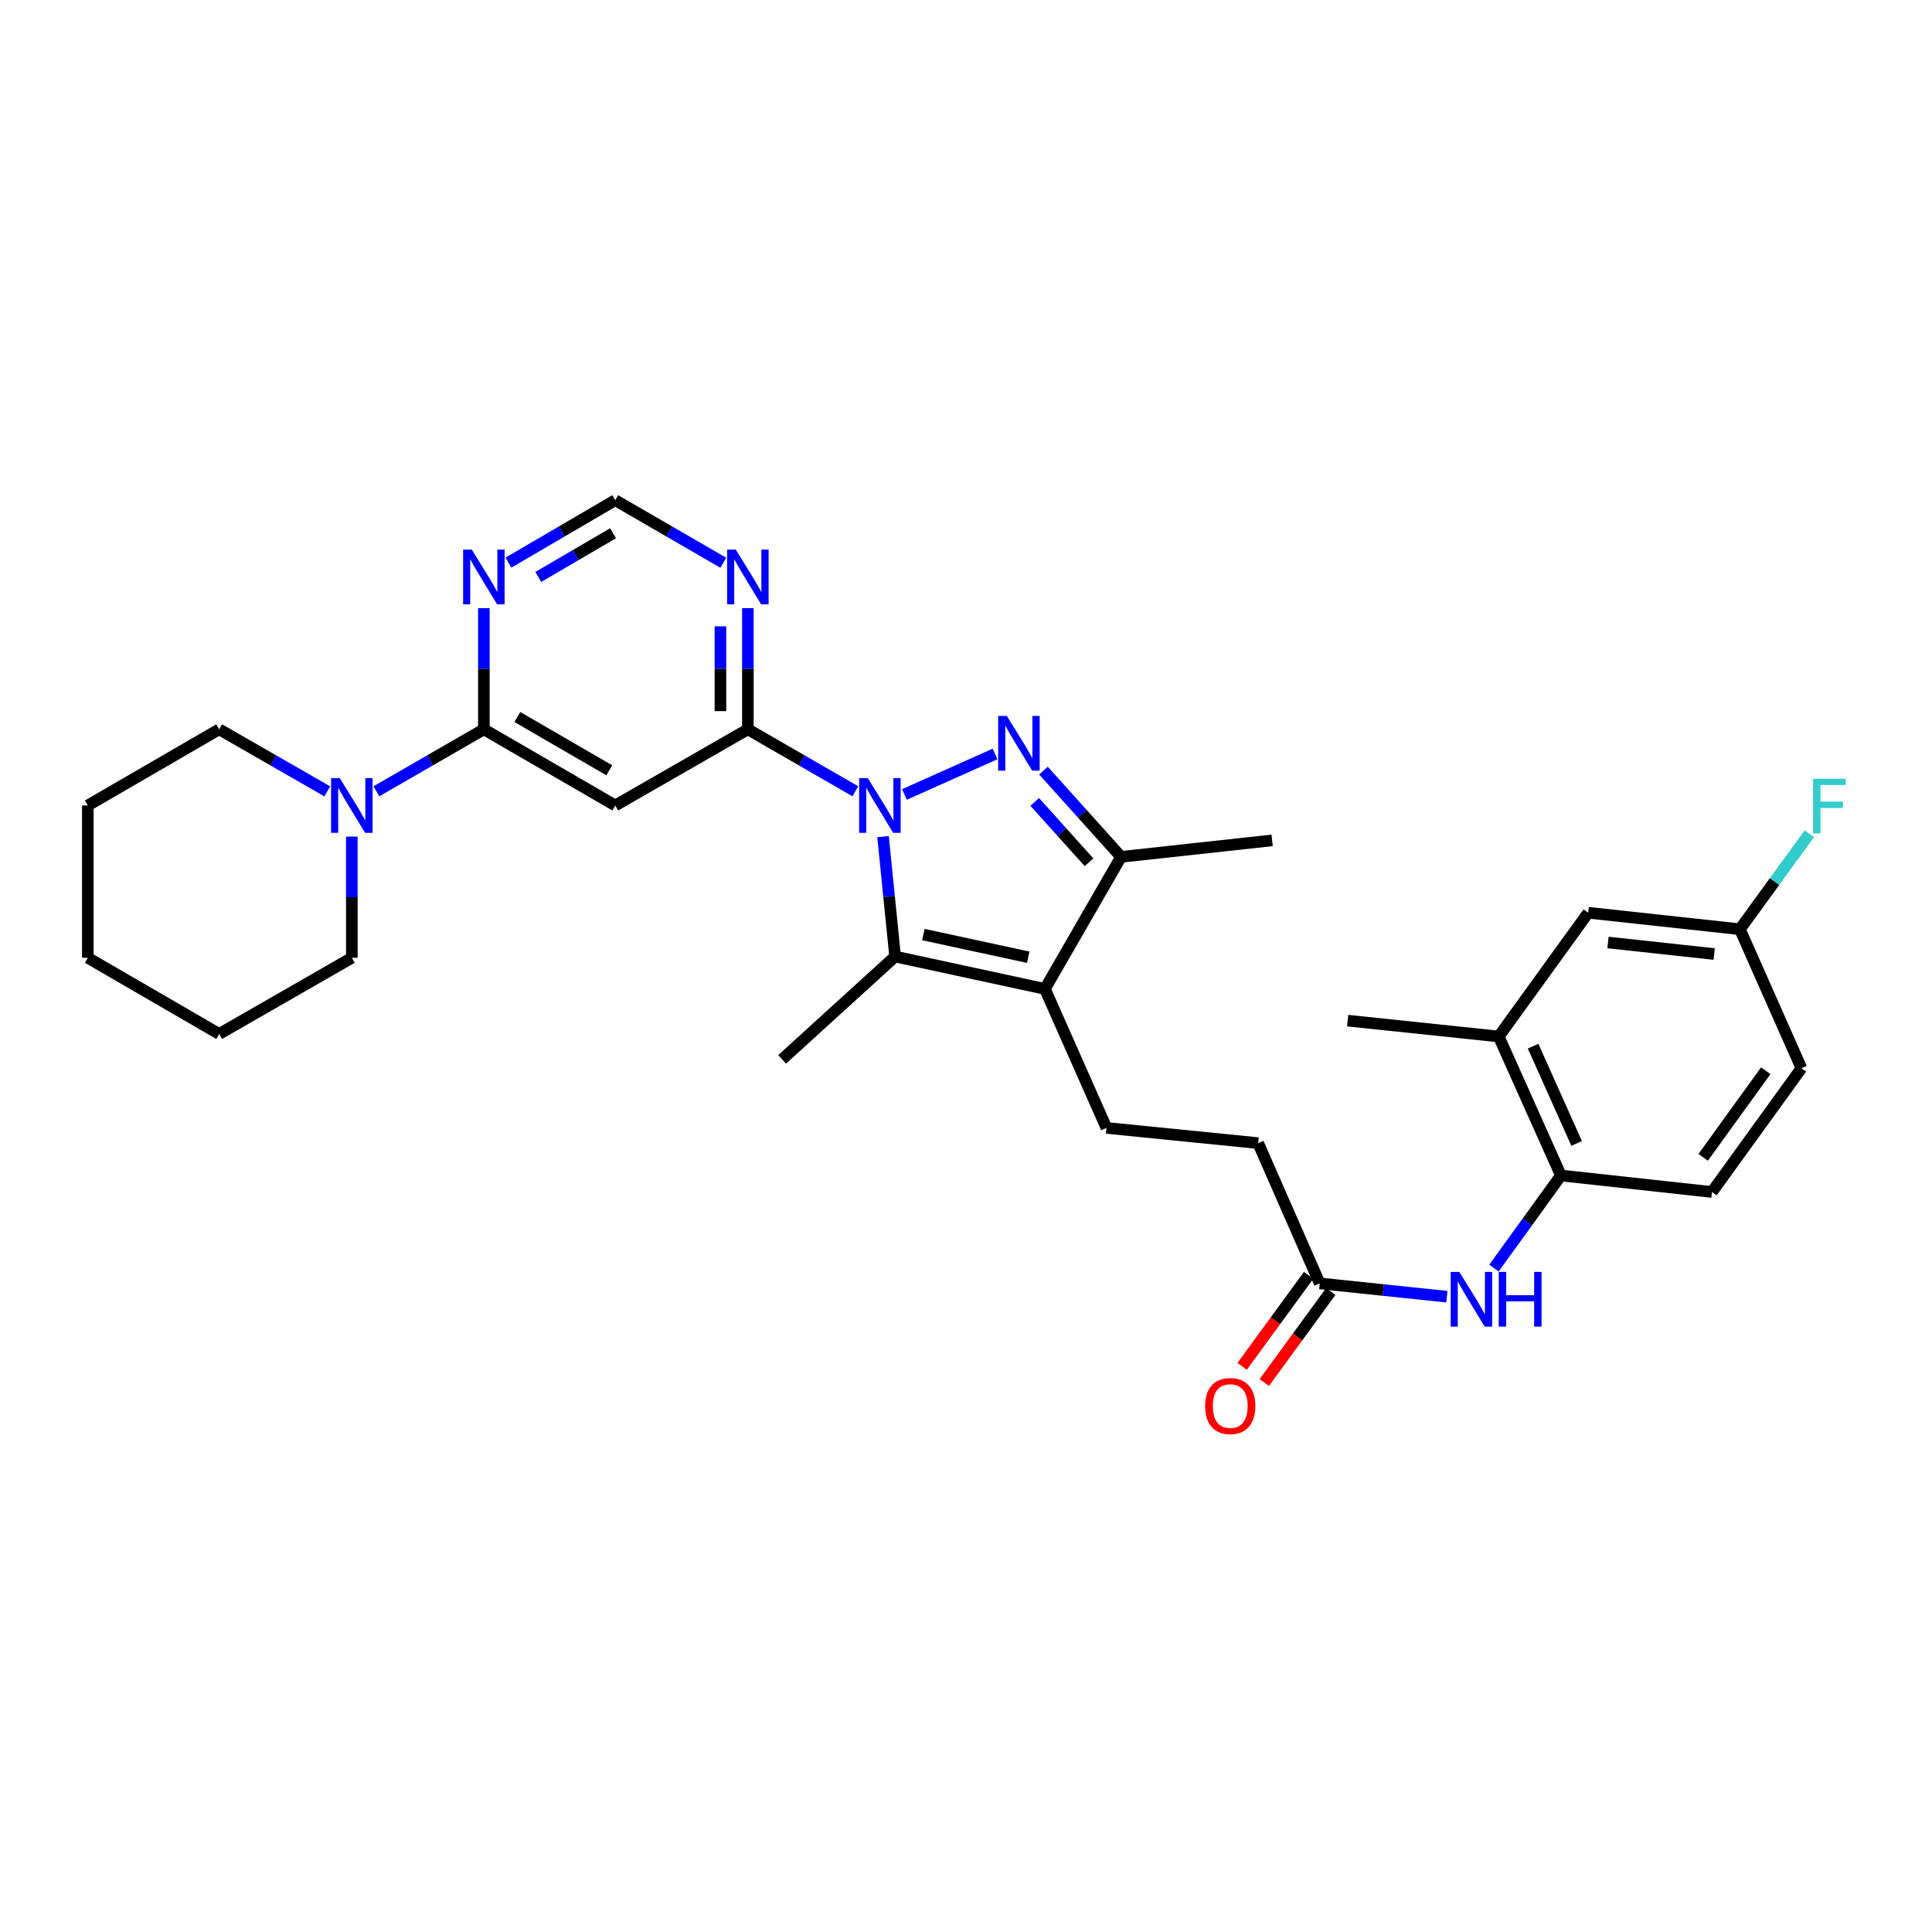<?xml version='1.0' encoding='iso-8859-1'?>
<svg version='1.1' baseProfile='full'
              xmlns='http://www.w3.org/2000/svg'
                      xmlns:rdkit='http://www.rdkit.org/xml'
                      xmlns:xlink='http://www.w3.org/1999/xlink'
                  xml:space='preserve'
width='1000px' height='1000px' viewBox='0 0 1000 1000'>
<!-- END OF HEADER -->
<rect style='opacity:1.0;fill:#FFFFFF;stroke:none' width='1000' height='1000' x='0' y='0'> </rect>
<path class='bond-0' d='M 468.147,411.221 L 515.025,390.252' style='fill:none;fill-rule:evenodd;stroke:#0000FF;stroke-width:6px;stroke-linecap:butt;stroke-linejoin:miter;stroke-opacity:1' />
<path class='bond-1' d='M 457.06,433.032 L 460.185,464.065' style='fill:none;fill-rule:evenodd;stroke:#0000FF;stroke-width:6px;stroke-linecap:butt;stroke-linejoin:miter;stroke-opacity:1' />
<path class='bond-1' d='M 460.185,464.065 L 463.309,495.098' style='fill:none;fill-rule:evenodd;stroke:#000000;stroke-width:6px;stroke-linecap:butt;stroke-linejoin:miter;stroke-opacity:1' />
<path class='bond-3' d='M 442.724,409.574 L 414.911,393.531' style='fill:none;fill-rule:evenodd;stroke:#0000FF;stroke-width:6px;stroke-linecap:butt;stroke-linejoin:miter;stroke-opacity:1' />
<path class='bond-3' d='M 414.911,393.531 L 387.098,377.488' style='fill:none;fill-rule:evenodd;stroke:#000000;stroke-width:6px;stroke-linecap:butt;stroke-linejoin:miter;stroke-opacity:1' />
<path class='bond-4' d='M 540.105,398.863 L 560.181,421.189' style='fill:none;fill-rule:evenodd;stroke:#0000FF;stroke-width:6px;stroke-linecap:butt;stroke-linejoin:miter;stroke-opacity:1' />
<path class='bond-4' d='M 560.181,421.189 L 580.257,443.515' style='fill:none;fill-rule:evenodd;stroke:#000000;stroke-width:6px;stroke-linecap:butt;stroke-linejoin:miter;stroke-opacity:1' />
<path class='bond-4' d='M 535.569,415.055 L 549.622,430.683' style='fill:none;fill-rule:evenodd;stroke:#0000FF;stroke-width:6px;stroke-linecap:butt;stroke-linejoin:miter;stroke-opacity:1' />
<path class='bond-4' d='M 549.622,430.683 L 563.676,446.311' style='fill:none;fill-rule:evenodd;stroke:#000000;stroke-width:6px;stroke-linecap:butt;stroke-linejoin:miter;stroke-opacity:1' />
<path class='bond-2' d='M 463.309,495.098 L 540.838,511.853' style='fill:none;fill-rule:evenodd;stroke:#000000;stroke-width:6px;stroke-linecap:butt;stroke-linejoin:miter;stroke-opacity:1' />
<path class='bond-2' d='M 477.938,483.732 L 532.208,495.461' style='fill:none;fill-rule:evenodd;stroke:#000000;stroke-width:6px;stroke-linecap:butt;stroke-linejoin:miter;stroke-opacity:1' />
<path class='bond-21' d='M 463.309,495.098 L 404.832,548.322' style='fill:none;fill-rule:evenodd;stroke:#000000;stroke-width:6px;stroke-linecap:butt;stroke-linejoin:miter;stroke-opacity:1' />
<path class='bond-11' d='M 540.838,511.853 L 572.707,583.804' style='fill:none;fill-rule:evenodd;stroke:#000000;stroke-width:6px;stroke-linecap:butt;stroke-linejoin:miter;stroke-opacity:1' />
<path class='bond-31' d='M 540.838,511.853 L 580.257,443.515' style='fill:none;fill-rule:evenodd;stroke:#000000;stroke-width:6px;stroke-linecap:butt;stroke-linejoin:miter;stroke-opacity:1' />
<path class='bond-6' d='M 387.098,377.488 L 318.453,416.907' style='fill:none;fill-rule:evenodd;stroke:#000000;stroke-width:6px;stroke-linecap:butt;stroke-linejoin:miter;stroke-opacity:1' />
<path class='bond-8' d='M 387.098,377.488 L 387.098,346.134' style='fill:none;fill-rule:evenodd;stroke:#000000;stroke-width:6px;stroke-linecap:butt;stroke-linejoin:miter;stroke-opacity:1' />
<path class='bond-8' d='M 387.098,346.134 L 387.098,314.781' style='fill:none;fill-rule:evenodd;stroke:#0000FF;stroke-width:6px;stroke-linecap:butt;stroke-linejoin:miter;stroke-opacity:1' />
<path class='bond-8' d='M 372.899,368.082 L 372.899,346.134' style='fill:none;fill-rule:evenodd;stroke:#000000;stroke-width:6px;stroke-linecap:butt;stroke-linejoin:miter;stroke-opacity:1' />
<path class='bond-8' d='M 372.899,346.134 L 372.899,324.187' style='fill:none;fill-rule:evenodd;stroke:#0000FF;stroke-width:6px;stroke-linecap:butt;stroke-linejoin:miter;stroke-opacity:1' />
<path class='bond-24' d='M 580.257,443.515 L 658.448,434.979' style='fill:none;fill-rule:evenodd;stroke:#000000;stroke-width:6px;stroke-linecap:butt;stroke-linejoin:miter;stroke-opacity:1' />
<path class='bond-5' d='M 250.446,377.488 L 318.453,416.907' style='fill:none;fill-rule:evenodd;stroke:#000000;stroke-width:6px;stroke-linecap:butt;stroke-linejoin:miter;stroke-opacity:1' />
<path class='bond-5' d='M 267.767,371.116 L 315.372,398.709' style='fill:none;fill-rule:evenodd;stroke:#000000;stroke-width:6px;stroke-linecap:butt;stroke-linejoin:miter;stroke-opacity:1' />
<path class='bond-7' d='M 250.446,377.488 L 222.633,393.531' style='fill:none;fill-rule:evenodd;stroke:#000000;stroke-width:6px;stroke-linecap:butt;stroke-linejoin:miter;stroke-opacity:1' />
<path class='bond-7' d='M 222.633,393.531 L 194.82,409.574' style='fill:none;fill-rule:evenodd;stroke:#0000FF;stroke-width:6px;stroke-linecap:butt;stroke-linejoin:miter;stroke-opacity:1' />
<path class='bond-32' d='M 250.446,377.488 L 250.446,346.134' style='fill:none;fill-rule:evenodd;stroke:#000000;stroke-width:6px;stroke-linecap:butt;stroke-linejoin:miter;stroke-opacity:1' />
<path class='bond-32' d='M 250.446,346.134 L 250.446,314.781' style='fill:none;fill-rule:evenodd;stroke:#0000FF;stroke-width:6px;stroke-linecap:butt;stroke-linejoin:miter;stroke-opacity:1' />
<path class='bond-25' d='M 182.107,433.038 L 182.107,464.395' style='fill:none;fill-rule:evenodd;stroke:#0000FF;stroke-width:6px;stroke-linecap:butt;stroke-linejoin:miter;stroke-opacity:1' />
<path class='bond-25' d='M 182.107,464.395 L 182.107,495.753' style='fill:none;fill-rule:evenodd;stroke:#000000;stroke-width:6px;stroke-linecap:butt;stroke-linejoin:miter;stroke-opacity:1' />
<path class='bond-26' d='M 169.388,409.605 L 141.417,393.546' style='fill:none;fill-rule:evenodd;stroke:#0000FF;stroke-width:6px;stroke-linecap:butt;stroke-linejoin:miter;stroke-opacity:1' />
<path class='bond-26' d='M 141.417,393.546 L 113.446,377.488' style='fill:none;fill-rule:evenodd;stroke:#000000;stroke-width:6px;stroke-linecap:butt;stroke-linejoin:miter;stroke-opacity:1' />
<path class='bond-14' d='M 374.375,291.281 L 346.414,275.086' style='fill:none;fill-rule:evenodd;stroke:#0000FF;stroke-width:6px;stroke-linecap:butt;stroke-linejoin:miter;stroke-opacity:1' />
<path class='bond-14' d='M 346.414,275.086 L 318.453,258.892' style='fill:none;fill-rule:evenodd;stroke:#000000;stroke-width:6px;stroke-linecap:butt;stroke-linejoin:miter;stroke-opacity:1' />
<path class='bond-9' d='M 263.155,291.22 L 290.804,275.056' style='fill:none;fill-rule:evenodd;stroke:#0000FF;stroke-width:6px;stroke-linecap:butt;stroke-linejoin:miter;stroke-opacity:1' />
<path class='bond-9' d='M 290.804,275.056 L 318.453,258.892' style='fill:none;fill-rule:evenodd;stroke:#000000;stroke-width:6px;stroke-linecap:butt;stroke-linejoin:miter;stroke-opacity:1' />
<path class='bond-9' d='M 278.616,298.629 L 297.97,287.314' style='fill:none;fill-rule:evenodd;stroke:#0000FF;stroke-width:6px;stroke-linecap:butt;stroke-linejoin:miter;stroke-opacity:1' />
<path class='bond-9' d='M 297.97,287.314 L 317.324,275.999' style='fill:none;fill-rule:evenodd;stroke:#000000;stroke-width:6px;stroke-linecap:butt;stroke-linejoin:miter;stroke-opacity:1' />
<path class='bond-10' d='M 748.892,671.165 L 715.984,667.724' style='fill:none;fill-rule:evenodd;stroke:#0000FF;stroke-width:6px;stroke-linecap:butt;stroke-linejoin:miter;stroke-opacity:1' />
<path class='bond-10' d='M 715.984,667.724 L 683.076,664.283' style='fill:none;fill-rule:evenodd;stroke:#000000;stroke-width:6px;stroke-linecap:butt;stroke-linejoin:miter;stroke-opacity:1' />
<path class='bond-12' d='M 773.274,656.359 L 790.6,632.395' style='fill:none;fill-rule:evenodd;stroke:#0000FF;stroke-width:6px;stroke-linecap:butt;stroke-linejoin:miter;stroke-opacity:1' />
<path class='bond-12' d='M 790.6,632.395 L 807.927,608.432' style='fill:none;fill-rule:evenodd;stroke:#000000;stroke-width:6px;stroke-linecap:butt;stroke-linejoin:miter;stroke-opacity:1' />
<path class='bond-19' d='M 572.707,583.804 L 651.222,591.685' style='fill:none;fill-rule:evenodd;stroke:#000000;stroke-width:6px;stroke-linecap:butt;stroke-linejoin:miter;stroke-opacity:1' />
<path class='bond-15' d='M 807.927,608.432 L 775.742,536.489' style='fill:none;fill-rule:evenodd;stroke:#000000;stroke-width:6px;stroke-linecap:butt;stroke-linejoin:miter;stroke-opacity:1' />
<path class='bond-15' d='M 816.061,591.842 L 793.531,541.482' style='fill:none;fill-rule:evenodd;stroke:#000000;stroke-width:6px;stroke-linecap:butt;stroke-linejoin:miter;stroke-opacity:1' />
<path class='bond-18' d='M 807.927,608.432 L 886.11,616.968' style='fill:none;fill-rule:evenodd;stroke:#000000;stroke-width:6px;stroke-linecap:butt;stroke-linejoin:miter;stroke-opacity:1' />
<path class='bond-13' d='M 683.076,664.283 L 651.222,591.685' style='fill:none;fill-rule:evenodd;stroke:#000000;stroke-width:6px;stroke-linecap:butt;stroke-linejoin:miter;stroke-opacity:1' />
<path class='bond-17' d='M 677.342,660.096 L 660.135,683.658' style='fill:none;fill-rule:evenodd;stroke:#000000;stroke-width:6px;stroke-linecap:butt;stroke-linejoin:miter;stroke-opacity:1' />
<path class='bond-17' d='M 660.135,683.658 L 642.928,707.221' style='fill:none;fill-rule:evenodd;stroke:#FF0000;stroke-width:6px;stroke-linecap:butt;stroke-linejoin:miter;stroke-opacity:1' />
<path class='bond-17' d='M 688.809,668.47 L 671.602,692.033' style='fill:none;fill-rule:evenodd;stroke:#000000;stroke-width:6px;stroke-linecap:butt;stroke-linejoin:miter;stroke-opacity:1' />
<path class='bond-17' d='M 671.602,692.033 L 654.395,715.595' style='fill:none;fill-rule:evenodd;stroke:#FF0000;stroke-width:6px;stroke-linecap:butt;stroke-linejoin:miter;stroke-opacity:1' />
<path class='bond-16' d='M 775.742,536.489 L 822.056,472.434' style='fill:none;fill-rule:evenodd;stroke:#000000;stroke-width:6px;stroke-linecap:butt;stroke-linejoin:miter;stroke-opacity:1' />
<path class='bond-27' d='M 775.742,536.489 L 697.543,528.277' style='fill:none;fill-rule:evenodd;stroke:#000000;stroke-width:6px;stroke-linecap:butt;stroke-linejoin:miter;stroke-opacity:1' />
<path class='bond-34' d='M 822.056,472.434 L 900.562,480.97' style='fill:none;fill-rule:evenodd;stroke:#000000;stroke-width:6px;stroke-linecap:butt;stroke-linejoin:miter;stroke-opacity:1' />
<path class='bond-34' d='M 832.297,487.831 L 887.251,493.805' style='fill:none;fill-rule:evenodd;stroke:#000000;stroke-width:6px;stroke-linecap:butt;stroke-linejoin:miter;stroke-opacity:1' />
<path class='bond-22' d='M 886.11,616.968 L 932.424,552.913' style='fill:none;fill-rule:evenodd;stroke:#000000;stroke-width:6px;stroke-linecap:butt;stroke-linejoin:miter;stroke-opacity:1' />
<path class='bond-22' d='M 881.551,599.04 L 913.97,554.201' style='fill:none;fill-rule:evenodd;stroke:#000000;stroke-width:6px;stroke-linecap:butt;stroke-linejoin:miter;stroke-opacity:1' />
<path class='bond-20' d='M 900.562,480.97 L 932.424,552.913' style='fill:none;fill-rule:evenodd;stroke:#000000;stroke-width:6px;stroke-linecap:butt;stroke-linejoin:miter;stroke-opacity:1' />
<path class='bond-23' d='M 900.562,480.97 L 918.532,456.253' style='fill:none;fill-rule:evenodd;stroke:#000000;stroke-width:6px;stroke-linecap:butt;stroke-linejoin:miter;stroke-opacity:1' />
<path class='bond-23' d='M 918.532,456.253 L 936.502,431.536' style='fill:none;fill-rule:evenodd;stroke:#33CCCC;stroke-width:6px;stroke-linecap:butt;stroke-linejoin:miter;stroke-opacity:1' />
<path class='bond-28' d='M 182.107,495.753 L 113.446,535.179' style='fill:none;fill-rule:evenodd;stroke:#000000;stroke-width:6px;stroke-linecap:butt;stroke-linejoin:miter;stroke-opacity:1' />
<path class='bond-29' d='M 113.446,377.488 L 45.455,416.907' style='fill:none;fill-rule:evenodd;stroke:#000000;stroke-width:6px;stroke-linecap:butt;stroke-linejoin:miter;stroke-opacity:1' />
<path class='bond-33' d='M 113.446,535.179 L 45.455,495.753' style='fill:none;fill-rule:evenodd;stroke:#000000;stroke-width:6px;stroke-linecap:butt;stroke-linejoin:miter;stroke-opacity:1' />
<path class='bond-30' d='M 45.455,416.907 L 45.455,495.753' style='fill:none;fill-rule:evenodd;stroke:#000000;stroke-width:6px;stroke-linecap:butt;stroke-linejoin:miter;stroke-opacity:1' />
<path  class='atom-0' d='M 449.177 402.747
L 458.457 417.747
Q 459.377 419.227, 460.857 421.907
Q 462.337 424.587, 462.417 424.747
L 462.417 402.747
L 466.177 402.747
L 466.177 431.067
L 462.297 431.067
L 452.337 414.667
Q 451.177 412.747, 449.937 410.547
Q 448.737 408.347, 448.377 407.667
L 448.377 431.067
L 444.697 431.067
L 444.697 402.747
L 449.177 402.747
' fill='#0000FF'/>
<path  class='atom-1' d='M 521.128 370.562
L 530.408 385.562
Q 531.328 387.042, 532.808 389.722
Q 534.288 392.402, 534.368 392.562
L 534.368 370.562
L 538.128 370.562
L 538.128 398.882
L 534.248 398.882
L 524.288 382.482
Q 523.128 380.562, 521.888 378.362
Q 520.688 376.162, 520.328 375.482
L 520.328 398.882
L 516.648 398.882
L 516.648 370.562
L 521.128 370.562
' fill='#0000FF'/>
<path  class='atom-8' d='M 175.847 402.747
L 185.127 417.747
Q 186.047 419.227, 187.527 421.907
Q 189.007 424.587, 189.087 424.747
L 189.087 402.747
L 192.847 402.747
L 192.847 431.067
L 188.967 431.067
L 179.007 414.667
Q 177.847 412.747, 176.607 410.547
Q 175.407 408.347, 175.047 407.667
L 175.047 431.067
L 171.367 431.067
L 171.367 402.747
L 175.847 402.747
' fill='#0000FF'/>
<path  class='atom-9' d='M 380.838 284.49
L 390.118 299.49
Q 391.038 300.97, 392.518 303.65
Q 393.998 306.33, 394.078 306.49
L 394.078 284.49
L 397.838 284.49
L 397.838 312.81
L 393.958 312.81
L 383.998 296.41
Q 382.838 294.49, 381.598 292.29
Q 380.398 290.09, 380.038 289.41
L 380.038 312.81
L 376.358 312.81
L 376.358 284.49
L 380.838 284.49
' fill='#0000FF'/>
<path  class='atom-10' d='M 244.186 284.49
L 253.466 299.49
Q 254.386 300.97, 255.866 303.65
Q 257.346 306.33, 257.426 306.49
L 257.426 284.49
L 261.186 284.49
L 261.186 312.81
L 257.306 312.81
L 247.346 296.41
Q 246.186 294.49, 244.946 292.29
Q 243.746 290.09, 243.386 289.41
L 243.386 312.81
L 239.706 312.81
L 239.706 284.49
L 244.186 284.49
' fill='#0000FF'/>
<path  class='atom-11' d='M 755.346 658.335
L 764.626 673.335
Q 765.546 674.815, 767.026 677.495
Q 768.506 680.175, 768.586 680.335
L 768.586 658.335
L 772.346 658.335
L 772.346 686.655
L 768.466 686.655
L 758.506 670.255
Q 757.346 668.335, 756.106 666.135
Q 754.906 663.935, 754.546 663.255
L 754.546 686.655
L 750.866 686.655
L 750.866 658.335
L 755.346 658.335
' fill='#0000FF'/>
<path  class='atom-11' d='M 775.746 658.335
L 779.586 658.335
L 779.586 670.375
L 794.066 670.375
L 794.066 658.335
L 797.906 658.335
L 797.906 686.655
L 794.066 686.655
L 794.066 673.575
L 779.586 673.575
L 779.586 686.655
L 775.746 686.655
L 775.746 658.335
' fill='#0000FF'/>
<path  class='atom-18' d='M 623.77 727.771
Q 623.77 720.971, 627.13 717.171
Q 630.49 713.371, 636.77 713.371
Q 643.05 713.371, 646.41 717.171
Q 649.77 720.971, 649.77 727.771
Q 649.77 734.651, 646.37 738.571
Q 642.97 742.451, 636.77 742.451
Q 630.53 742.451, 627.13 738.571
Q 623.77 734.691, 623.77 727.771
M 636.77 739.251
Q 641.09 739.251, 643.41 736.371
Q 645.77 733.451, 645.77 727.771
Q 645.77 722.211, 643.41 719.411
Q 641.09 716.571, 636.77 716.571
Q 632.45 716.571, 630.09 719.371
Q 627.77 722.171, 627.77 727.771
Q 627.77 733.491, 630.09 736.371
Q 632.45 739.251, 636.77 739.251
' fill='#FF0000'/>
<path  class='atom-24' d='M 938.471 403.086
L 955.311 403.086
L 955.311 406.326
L 942.271 406.326
L 942.271 414.926
L 953.871 414.926
L 953.871 418.206
L 942.271 418.206
L 942.271 431.406
L 938.471 431.406
L 938.471 403.086
' fill='#33CCCC'/>
</svg>
